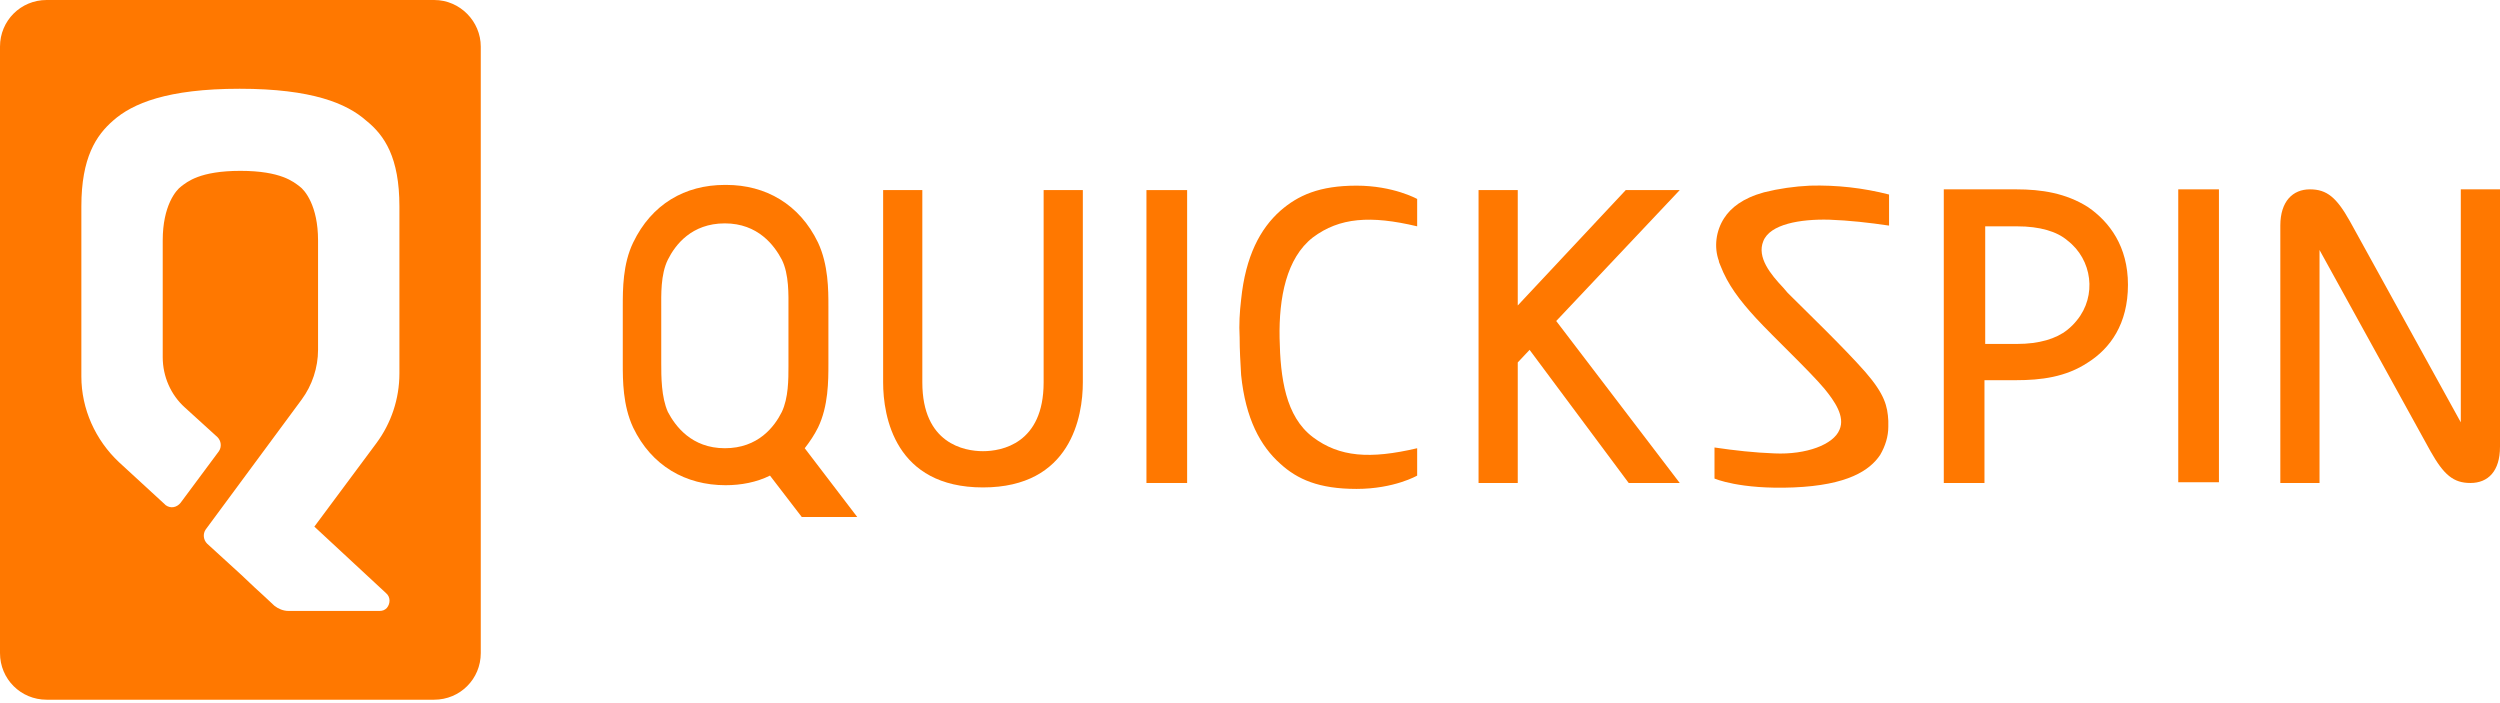 <svg viewBox="0 0 338 95" xmlns="http://www.w3.org/2000/svg" xml:space="preserve" version="1.1"><title>ProGambler - Quickspin</title>
 <g>
  <g id="Layer_1">
   <g id="svg_2">
    <path id="svg_3" fill="#FF7800" d="m58.7,0l-52.4,0c-3.5,0 -6.3,2.8 -6.3,6.3c0,0 0,0 0,0l0,82c0,3.5 2.8,6.3 6.3,6.3l0,0l52.4,0c3.5,0 6.3,-2.8 6.3,-6.3c0,0 0,0 0,0l0,-82c0,-3.4 -2.8,-6.3 -6.3,-6.3c0,0 0,0 0,0zm-4.7,50.5c0,3.4 -1.1,6.7 -3.1,9.4l-8.4,11.3l9.7,9c0.6,0.5 0.6,1.4 0.1,2c-0.3,0.3 -0.6,0.4 -1,0.4l-12.3,0c-0.7,0 -1.4,-0.3 -1.9,-0.7l-1.5,-1.4l0,0l-1.2,-1.1l-1.8,-1.7l0,0l-4.6,-4.2c-0.5,-0.5 -0.6,-1.3 -0.2,-1.9l13,-17.6c1.4,-1.9 2.2,-4.3 2.2,-6.7l0,-14.8c0,-4.7 -1.8,-6.8 -2.5,-7.3c-0.8,-0.6 -2.5,-2.1 -8,-2.1s-7.2,1.5 -8,2.1c-0.7,0.5 -2.5,2.6 -2.5,7.3l0,0l0,15.8c0,2.6 1.1,5.1 3,6.8l4.4,4c0.5,0.5 0.6,1.3 0.2,1.9l-5.2,7c-0.5,0.6 -1.3,0.8 -2,0.3c0,0 -0.1,-0.1 -0.1,-0.1l-6.2,-5.7c-3.2,-3 -5.1,-7.2 -5.1,-11.6l0,-23c0,-6.6 2,-9.6 4.3,-11.6c2.6,-2.3 7.3,-4.3 17.1,-4.3s14.5,2 17.1,4.3c2.5,2 4.5,5 4.5,11.6l0,22.6z" class="st2"/>
    <path id="svg_4" fill="#FF7800" d="m332.7,25.6l0,28.4l0,0l0,3.1l-15,-27.2c-1.8,-3.2 -3.1,-4.3 -5.4,-4.3s-4,1.6 -4,4.9l0,6.3l0,0l0,28.5l5.3,0l0,-28.4l0,0l0,-3.1l15,27.2l0,0c1.8,3.2 3.1,4.3 5.4,4.3c2.4,0 4,-1.6 4,-4.9l0,-6.3l0,0l0,-28.5l-5.3,0z" class="st2"/>
    <path id="svg_5" fill="#FF7800" d="m227.1,25.7l-7.3,0l-14.6,15.6l0,-15.6l-5.3,0l0,39.6l5.3,0l0,-16.3l1.6,-1.7l13.4,18l6.9,0l-16.7,-21.9l16.7,-17.7z" class="st2"/>
    <path id="svg_6" fill="#FF7800" d="m282.3,28c-3,-1.9 -6.3,-2.4 -9.7,-2.4l-9.8,0l0,39.7l5.5,0l0,-13.9l4.3,0c3.3,0 6.7,-0.4 9.7,-2.4c3,-1.9 5.4,-5.2 5.4,-10.5c0,-5.2 -2.5,-8.5 -5.4,-10.5zm-2.8,16.6c-1.5,1.2 -3.8,1.9 -6.8,1.9l-4.3,0l0,-15.9l4.3,0c3.1,0 5.4,0.7 6.8,1.9c3.4,2.6 4,7.5 1.3,10.8c-0.4,0.5 -0.8,0.9 -1.3,1.3l0,0z" class="st2"/>
    <path id="svg_7" fill="#FF7800" d="m108.8,60.6c0.7,-0.9 1.3,-1.8 1.8,-2.8c1.4,-2.9 1.4,-6.3 1.4,-8.6l0,-7.8c0,-2.2 0,-5.6 -1.4,-8.6c-2.5,-5.2 -7.1,-7.8 -12.4,-7.8l-0.2,0c-5.4,0 -9.9,2.6 -12.4,7.8c-1.4,2.9 -1.4,6.3 -1.4,8.6l0,7.8c0,2.2 0,5.6 1.4,8.6c2.5,5.2 7.1,7.8 12.5,7.8l0,0c2.1,0 4.2,-0.4 6,-1.3l4.3,5.6l7.5,0l-7.1,-9.3zm-2.2,-11.1c0,1.8 0,4.3 -0.9,6.2c-1,2 -3.2,4.9 -7.7,4.9c-4.5,0 -6.7,-3 -7.7,-4.9c-0.9,-2 -0.9,-4.8 -0.9,-6.6l0,-7.4c0,-1.8 -0.1,-4.6 0.9,-6.6c1,-2 3.2,-4.9 7.7,-4.9s6.7,3 7.7,4.9c1,2 0.9,4.8 0.9,6.6l0,7.8l0,0z" class="st2"/>
    <path id="svg_8" fill="#FF7800" d="m177.5,32.1c3.6,-2.7 7.8,-3 14.1,-1.5l0,-3.7c0,0 -3.2,-1.8 -8.2,-1.8s-7.9,1.3 -10.3,3.4c-2.7,2.4 -4.7,6.1 -5.3,12l0,0c-0.2,1.7 -0.3,3.4 -0.2,5.1c0,1.7 0.1,3.4 0.2,5.1l0,0c0.6,5.9 2.6,9.6 5.3,12c2.3,2.1 5.2,3.4 10.3,3.4c5.1,0 8.2,-1.8 8.2,-1.8l0,-3.7c-6.4,1.5 -10.5,1.2 -14.1,-1.5c-3.7,-2.8 -4.4,-8 -4.5,-13.4s0.9,-10.8 4.5,-13.6z" class="st2"/>
    <path id="svg_9" fill="#FF7800" d="m247.3,29.7c2.7,0.1 5.4,0.4 8.1,0.8l0,-4.2c-3.5,-0.9 -7.1,-1.3 -10.7,-1.2c-2.1,0.1 -4.2,0.4 -6.2,0.9c-2.9,0.8 -4.5,2.1 -5.4,3.5c-1.1,1.7 -1.4,3.9 -0.7,5.8c0,0 0,0.1 0,0.1c0.1,0.2 0.1,0.3 0.2,0.5c1,2.6 2.6,4.7 4.8,7.1c2.4,2.6 7.3,7.2 9.3,9.6c1.3,1.6 2.8,3.7 2,5.5c-0.8,2 -4.5,3.4 -8.8,3.2c-2.7,-0.1 -5.4,-0.4 -8.1,-0.8l0,4.2c0,0 3.4,1.5 10.7,1.2s10.3,-2.3 11.7,-4.4c0.7,-1.2 1.1,-2.5 1.1,-3.8l0,-0.1c0,-0.2 0,-0.5 0,-0.7c-0.1,-2 -0.5,-3.6 -3.1,-6.6c-2.9,-3.3 -8.1,-8.3 -10.5,-10.7l-0.6,-0.7c-1.7,-1.8 -3.6,-4.1 -2.7,-6.3c0.9,-2.3 5,-3 8.9,-2.9z" class="st2"/>
    <rect id="svg_10" fill="#FF7800" height="39.6" width="5.5" class="st2" y="25.7" x="155"/>
    <rect id="svg_11" fill="#FF7800" height="39.6" width="5.5" class="st2" y="25.6" x="294.5"/>
    <path id="svg_12" fill="#FF7800" d="m124.7,25.7l-5.3,0l0,26c0,4.6 1.6,14.2 13.5,14.2c11.9,0 13.5,-9.6 13.5,-14.2l0,-26l-5.3,0l0,26l0,0c0,8.3 -5.7,9.3 -8.2,9.3c-2.5,0 -8.2,-1 -8.2,-9.3l0,-26z" class="st2"/>
   </g>
  </g>
 </g>
</svg>